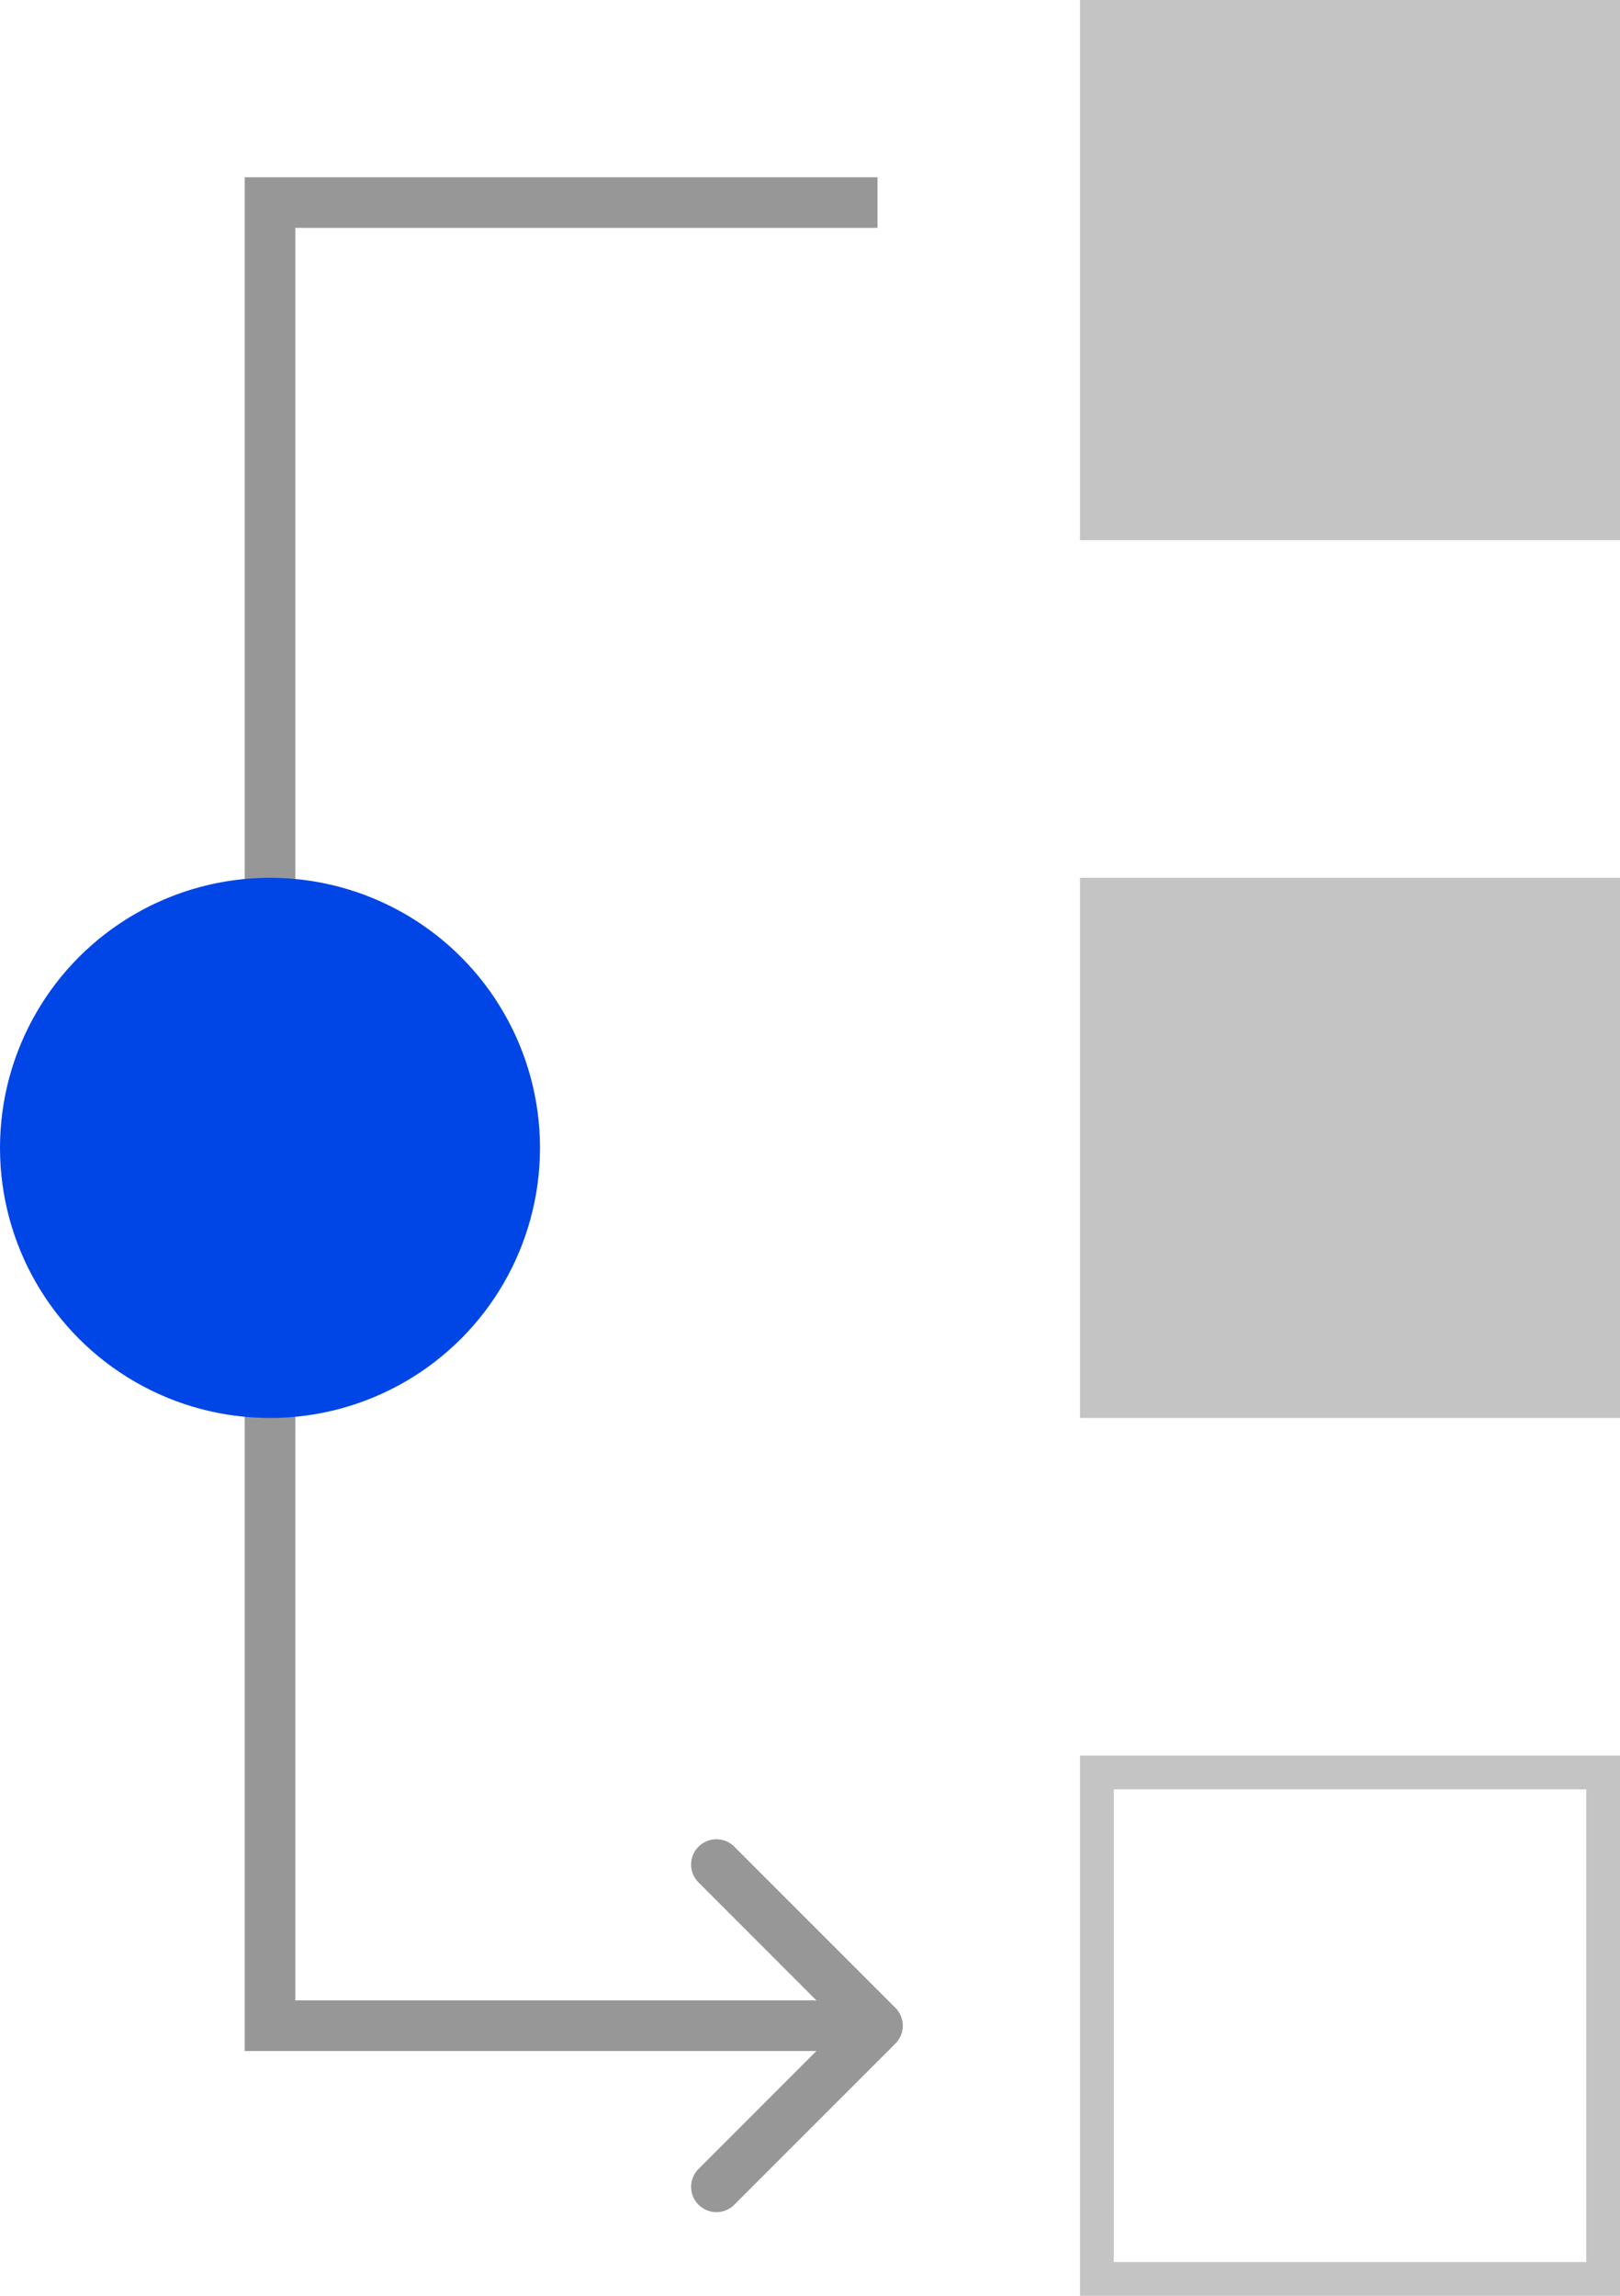 <svg width="48" height="68" viewBox="0 0 48 68" fill="none" xmlns="http://www.w3.org/2000/svg">
<rect x="32.5" y="52.5" width="15" height="15" stroke="#C4C4C4"/>
<rect x="32" y="26" width="16" height="16" fill="#C4C4C4"/>
<rect x="32" width="16" height="16" fill="#C4C4C4"/>
<path d="M8 60H7.25V60.75H8V60ZM26.53 60.53C26.823 60.237 26.823 59.763 26.53 59.47L21.757 54.697C21.465 54.404 20.99 54.404 20.697 54.697C20.404 54.99 20.404 55.465 20.697 55.757L24.939 60L20.697 64.243C20.404 64.535 20.404 65.01 20.697 65.303C20.99 65.596 21.465 65.596 21.757 65.303L26.53 60.53ZM8 6V5.25H7.25V6H8ZM8 60.75H26V59.25H8V60.75ZM7.25 6V60H8.75V6H7.25ZM26 5.25H8V6.75H26V5.25Z" fill="#979797"/>
<circle cx="8" cy="34" r="8" fill="#0046E6"/>
</svg>
